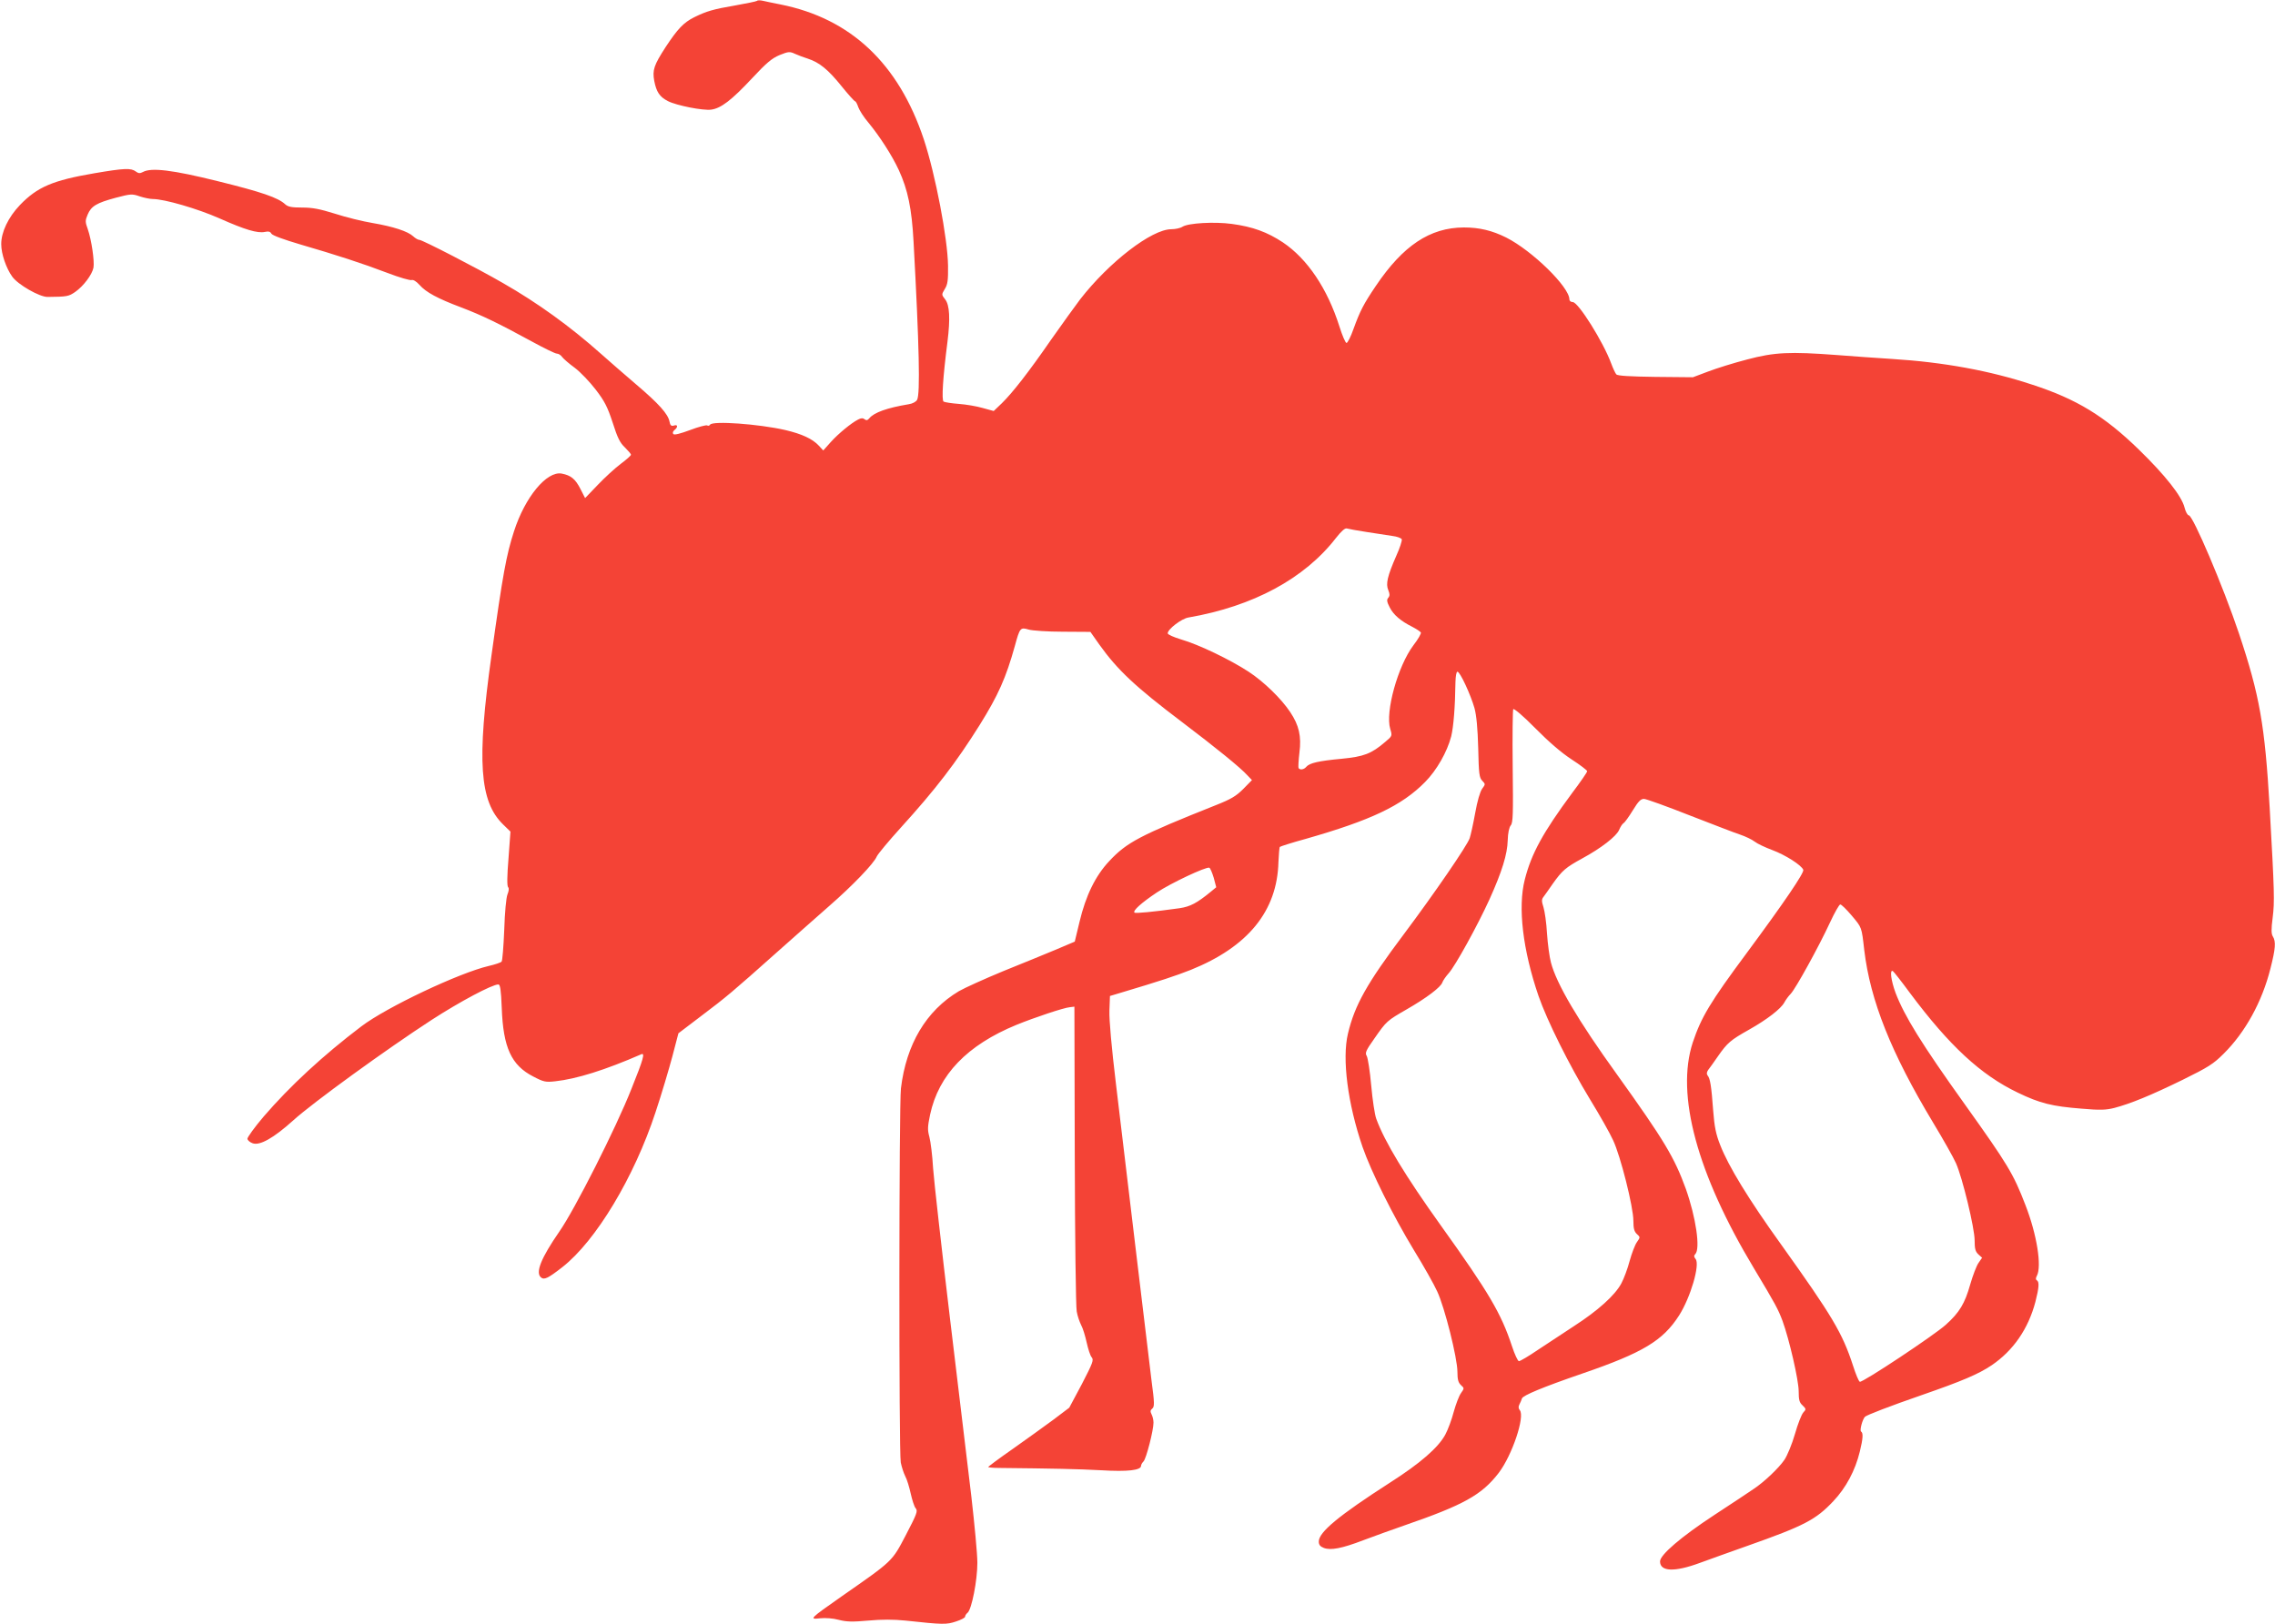 <?xml version="1.0" standalone="no"?>
<!DOCTYPE svg PUBLIC "-//W3C//DTD SVG 20010904//EN"
 "http://www.w3.org/TR/2001/REC-SVG-20010904/DTD/svg10.dtd">
<svg version="1.0" xmlns="http://www.w3.org/2000/svg"
 width="1280pt" height="914pt" viewBox="0 0 1280 914"
 preserveAspectRatio="xMidYMid meet">
<g transform="translate(0,914) scale(0.1,-0.1)"
fill="#f44336" stroke="none">
<path d="M4259 9135 c-4 -3 -57 -14 -119 -25 -128 -22 -165 -33 -234 -67 -60
-30 -93 -65 -161 -168 -66 -102 -75 -129 -64 -190 12 -62 30 -90 77 -114 49
-25 197 -54 243 -48 55 7 115 53 230 176 81 87 112 113 155 131 50 20 57 21
87 7 17 -8 50 -20 72 -27 65 -21 115 -62 189 -154 38 -47 73 -86 77 -86 4 0
12 -15 18 -33 6 -17 31 -57 57 -87 64 -78 132 -183 171 -267 51 -111 73 -217
83 -403 32 -587 38 -856 20 -890 -6 -11 -26 -22 -48 -25 -120 -20 -194 -46
-221 -79 -10 -12 -17 -13 -27 -5 -9 7 -19 7 -36 -2 -39 -20 -111 -79 -155
-128 l-41 -46 -25 27 c-35 38 -95 66 -189 88 -149 34 -409 53 -423 30 -4 -6
-11 -8 -16 -4 -6 3 -49 -8 -96 -26 -54 -20 -88 -29 -94 -23 -6 6 -4 15 6 23
21 17 19 33 -4 25 -14 -4 -20 1 -24 22 -8 43 -60 101 -187 209 -63 54 -153
132 -200 174 -173 154 -356 286 -550 397 -147 85 -454 243 -470 243 -8 0 -23
9 -35 20 -30 28 -112 55 -229 75 -54 9 -149 32 -210 52 -87 27 -127 35 -186
35 -59 0 -79 4 -95 18 -40 38 -135 70 -378 130 -257 64 -376 78 -423 52 -17
-9 -25 -8 -40 3 -27 20 -63 19 -233 -10 -234 -40 -321 -77 -419 -179 -65 -68
-106 -153 -105 -221 0 -54 28 -135 62 -182 32 -45 153 -114 198 -114 112 1
119 3 156 28 47 33 95 97 103 137 6 38 -11 155 -32 216 -15 41 -15 49 -1 82
20 48 50 66 158 95 84 22 92 23 135 8 24 -8 58 -15 74 -15 64 0 251 -54 375
-109 144 -64 214 -85 256 -76 19 4 30 2 36 -10 6 -10 69 -33 164 -61 199 -58
345 -105 492 -161 65 -25 125 -42 133 -39 9 3 26 -7 44 -27 37 -42 102 -77
235 -127 118 -45 209 -89 396 -191 69 -38 133 -69 142 -69 9 0 22 -8 29 -18 7
-10 39 -38 72 -62 32 -24 85 -80 118 -123 50 -65 66 -97 95 -185 27 -85 41
-114 69 -140 18 -18 34 -36 34 -41 0 -5 -26 -28 -57 -51 -32 -24 -90 -77 -129
-118 l-72 -75 -26 51 c-29 57 -54 77 -106 87 -84 15 -206 -132 -268 -325 -43
-132 -63 -240 -127 -700 -83 -591 -67 -820 65 -949 l42 -41 -11 -151 c-8 -97
-9 -155 -2 -162 6 -6 4 -21 -4 -41 -7 -18 -15 -100 -18 -200 -4 -93 -10 -173
-15 -178 -5 -5 -37 -16 -72 -24 -167 -39 -575 -232 -717 -340 -215 -163 -401
-335 -550 -508 -51 -60 -92 -117 -91 -125 2 -9 15 -20 30 -25 40 -14 117 29
228 129 110 100 527 402 778 565 159 103 341 200 376 200 10 0 15 -29 19 -132
8 -223 54 -323 177 -386 59 -31 70 -33 124 -27 120 13 280 63 484 152 22 10
13 -25 -55 -194 -87 -221 -320 -681 -406 -804 -103 -149 -136 -231 -103 -258
18 -15 39 -5 120 58 189 148 404 506 524 871 34 102 76 244 95 315 l34 130
125 95 c146 110 179 138 428 360 102 91 235 208 295 261 132 115 252 240 268
279 7 15 67 87 134 161 198 218 312 367 445 579 104 167 148 265 198 445 28
103 31 106 78 92 20 -6 107 -12 192 -12 l155 -1 50 -71 c102 -143 203 -238
465 -436 186 -141 330 -257 369 -301 l25 -26 -49 -50 c-40 -40 -68 -57 -154
-91 -429 -171 -501 -209 -600 -315 -78 -83 -132 -194 -167 -341 l-27 -112
-106 -45 c-58 -24 -191 -79 -296 -121 -104 -43 -217 -94 -250 -113 -184 -110
-296 -298 -326 -547 -11 -91 -12 -2046 -1 -2105 5 -25 16 -59 25 -77 10 -18
23 -62 31 -98 8 -36 20 -74 28 -83 13 -15 7 -31 -55 -150 -79 -151 -71 -143
-362 -346 -181 -127 -184 -130 -120 -123 29 3 73 0 105 -9 43 -11 76 -12 165
-4 76 7 141 7 210 0 212 -23 230 -23 284 -5 28 9 51 21 51 27 0 6 6 16 14 22
23 19 55 182 55 281 0 50 -16 218 -34 375 -19 157 -73 607 -120 1000 -47 393
-90 774 -95 845 -4 72 -14 151 -21 177 -11 40 -10 58 4 125 48 225 209 392
487 506 101 41 265 96 300 99 l25 3 2 -835 c1 -459 6 -855 11 -880 4 -25 16
-59 25 -77 10 -18 23 -62 31 -98 8 -36 20 -74 28 -83 13 -15 7 -31 -55 -151
l-71 -133 -90 -68 c-50 -37 -153 -111 -228 -164 -76 -53 -138 -99 -138 -102 0
-2 28 -5 63 -5 301 -3 444 -6 573 -13 150 -9 224 0 224 25 0 6 6 17 14 25 15
15 56 174 56 218 0 15 -5 36 -11 47 -8 16 -7 23 4 32 13 11 13 30 -4 157 -10
80 -50 413 -89 740 -39 327 -89 745 -111 928 -25 208 -39 363 -37 415 l3 82
60 18 c228 68 311 96 395 129 322 130 486 331 493 607 2 44 5 82 8 85 3 3 68
24 145 45 368 105 541 187 672 320 66 67 124 169 147 257 13 54 22 162 24 307
1 32 5 57 11 57 15 0 75 -131 96 -205 11 -40 18 -114 21 -225 3 -145 6 -167
23 -184 18 -19 18 -19 -1 -45 -12 -17 -27 -69 -39 -136 -11 -61 -25 -124 -31
-142 -13 -40 -198 -310 -371 -541 -208 -277 -276 -399 -314 -559 -34 -142 -1
-395 82 -637 48 -139 173 -390 289 -581 54 -88 113 -192 131 -232 42 -89 114
-376 114 -453 0 -44 5 -61 20 -75 19 -17 19 -18 0 -45 -11 -15 -29 -63 -41
-106 -11 -43 -33 -101 -47 -127 -39 -73 -141 -162 -312 -271 -286 -184 -400
-278 -400 -331 0 -19 8 -28 28 -36 39 -15 102 -3 222 43 58 22 161 59 230 83
336 116 437 172 533 297 75 99 148 316 118 352 -8 10 -9 20 -2 33 5 10 12 25
14 33 5 17 118 64 339 140 341 117 454 185 545 327 65 102 119 287 93 318 -10
12 -10 19 -2 27 30 30 4 207 -53 368 -64 176 -121 272 -387 643 -220 305 -341
511 -372 631 -8 30 -18 103 -22 163 -3 59 -13 126 -20 148 -10 31 -11 43 -1
56 7 9 31 43 53 75 54 76 73 92 166 143 107 58 193 125 208 161 7 17 18 34 25
38 7 4 30 36 52 72 32 52 45 65 64 64 13 -1 128 -42 254 -92 127 -49 255 -99
286 -109 30 -10 67 -28 81 -39 15 -12 60 -33 100 -48 73 -27 164 -85 174 -111
6 -16 -108 -184 -316 -465 -210 -283 -258 -364 -306 -507 -96 -293 24 -738
344 -1270 123 -205 136 -230 161 -296 38 -104 91 -334 91 -396 0 -49 4 -64 22
-80 20 -20 21 -22 4 -40 -10 -11 -31 -65 -47 -121 -16 -56 -43 -121 -59 -145
-32 -47 -116 -127 -176 -166 -21 -15 -120 -80 -219 -145 -186 -122 -305 -224
-305 -261 0 -58 82 -61 225 -8 55 20 174 63 265 95 323 114 387 148 485 252
71 75 123 172 149 279 18 74 20 105 7 113 -9 6 8 69 22 83 11 10 137 59 322
123 222 77 317 117 391 167 122 83 206 205 246 357 20 79 23 112 8 121 -7 4
-7 12 0 25 29 53 0 234 -64 398 -68 177 -99 228 -341 567 -244 341 -340 497
-390 628 -25 68 -34 133 -15 122 5 -3 49 -59 96 -123 221 -296 398 -461 607
-561 124 -60 193 -77 358 -90 104 -9 137 -8 185 4 91 24 204 70 384 158 144
71 173 89 231 147 122 121 216 292 263 478 29 114 32 153 14 182 -9 14 -10 39
-1 107 11 88 10 141 -17 618 -27 464 -56 631 -173 981 -89 265 -259 664 -282
664 -7 0 -18 20 -24 44 -16 64 -108 181 -257 326 -193 188 -350 284 -599 365
-238 79 -501 127 -790 145 -88 6 -227 15 -310 22 -265 20 -351 16 -505 -25
-74 -19 -173 -50 -220 -68 l-85 -32 -210 2 c-145 2 -213 6 -221 14 -6 7 -19
35 -29 62 -44 120 -185 345 -216 345 -11 0 -19 7 -19 15 0 70 -209 274 -355
348 -80 40 -152 57 -239 57 -191 -1 -342 -102 -495 -329 -69 -102 -89 -141
-126 -243 -15 -43 -33 -78 -39 -78 -6 0 -24 42 -40 93 -68 214 -180 380 -318
473 -88 58 -169 88 -288 104 -97 13 -244 5 -277 -16 -12 -8 -41 -14 -63 -14
-110 0 -350 -185 -513 -395 -29 -38 -102 -140 -162 -225 -130 -188 -218 -300
-278 -359 l-46 -44 -62 17 c-34 10 -94 20 -134 23 -40 3 -79 9 -86 13 -12 8
-4 136 22 338 16 129 12 205 -13 237 -21 27 -21 27 -2 59 16 25 19 49 18 131
-2 152 -71 513 -136 710 -142 427 -411 681 -807 760 -42 8 -87 18 -101 21 -14
3 -28 3 -31 -1z m3431 -2989 c52 -8 117 -18 143 -22 27 -3 51 -12 54 -19 2 -8
-11 -49 -31 -93 -50 -114 -60 -158 -45 -193 9 -22 9 -32 0 -43 -10 -11 -8 -23
8 -54 21 -42 62 -77 128 -110 23 -12 44 -26 47 -31 4 -5 -15 -38 -42 -73 -87
-116 -159 -374 -130 -470 12 -40 11 -40 -28 -73 -78 -67 -121 -83 -245 -95
-130 -12 -181 -24 -199 -45 -13 -16 -36 -20 -44 -7 -2 4 0 43 5 86 12 93 -2
154 -52 229 -50 75 -147 170 -234 227 -104 68 -281 153 -378 181 -43 13 -77
28 -77 35 0 23 78 83 117 89 364 63 653 219 830 448 31 39 50 56 61 53 10 -3
60 -12 112 -20z m1153 -1280 c48 -31 87 -61 87 -66 0 -6 -38 -61 -84 -122
-165 -223 -230 -342 -267 -488 -40 -156 -11 -397 77 -654 48 -139 173 -390
289 -581 54 -88 113 -192 131 -232 42 -89 114 -376 114 -453 0 -44 5 -61 20
-75 19 -17 19 -18 0 -45 -11 -15 -29 -63 -41 -106 -11 -43 -33 -101 -47 -127
-36 -67 -132 -153 -265 -239 -61 -40 -154 -101 -205 -135 -51 -35 -99 -63
-106 -63 -6 0 -24 38 -39 84 -61 185 -130 302 -400 679 -199 278 -317 472
-364 602 -8 22 -21 106 -28 186 -7 80 -19 155 -25 166 -11 17 -6 30 43 99 68
98 71 100 182 164 110 63 192 125 200 151 4 11 19 33 35 51 37 40 164 271 230
416 71 157 101 255 103 333 1 41 8 73 17 84 13 15 14 64 11 331 -2 172 0 317
3 323 4 6 57 -39 124 -107 76 -77 148 -139 205 -176z m-2014 -666 l14 -53 -29
-24 c-79 -65 -117 -85 -177 -94 -150 -21 -249 -30 -254 -25 -11 11 40 56 125
113 79 53 277 146 296 140 5 -2 16 -27 25 -57z m3589 -212 c58 -69 56 -63 71
-195 34 -284 151 -578 387 -970 58 -96 116 -199 129 -229 37 -83 105 -366 105
-434 0 -47 4 -63 21 -79 l21 -19 -20 -29 c-11 -15 -32 -70 -47 -122 -30 -106
-60 -157 -137 -226 -65 -59 -469 -327 -484 -321 -6 2 -23 43 -38 90 -60 185
-118 281 -403 680 -185 257 -298 443 -344 561 -25 63 -33 104 -40 195 -10 137
-17 181 -31 197 -7 9 -6 19 3 32 8 10 33 45 55 77 53 76 71 91 174 149 103 58
180 118 199 153 8 15 24 37 36 49 28 29 159 267 221 401 26 56 52 102 58 102
7 0 35 -28 64 -62z"/>
</g>
</svg>
